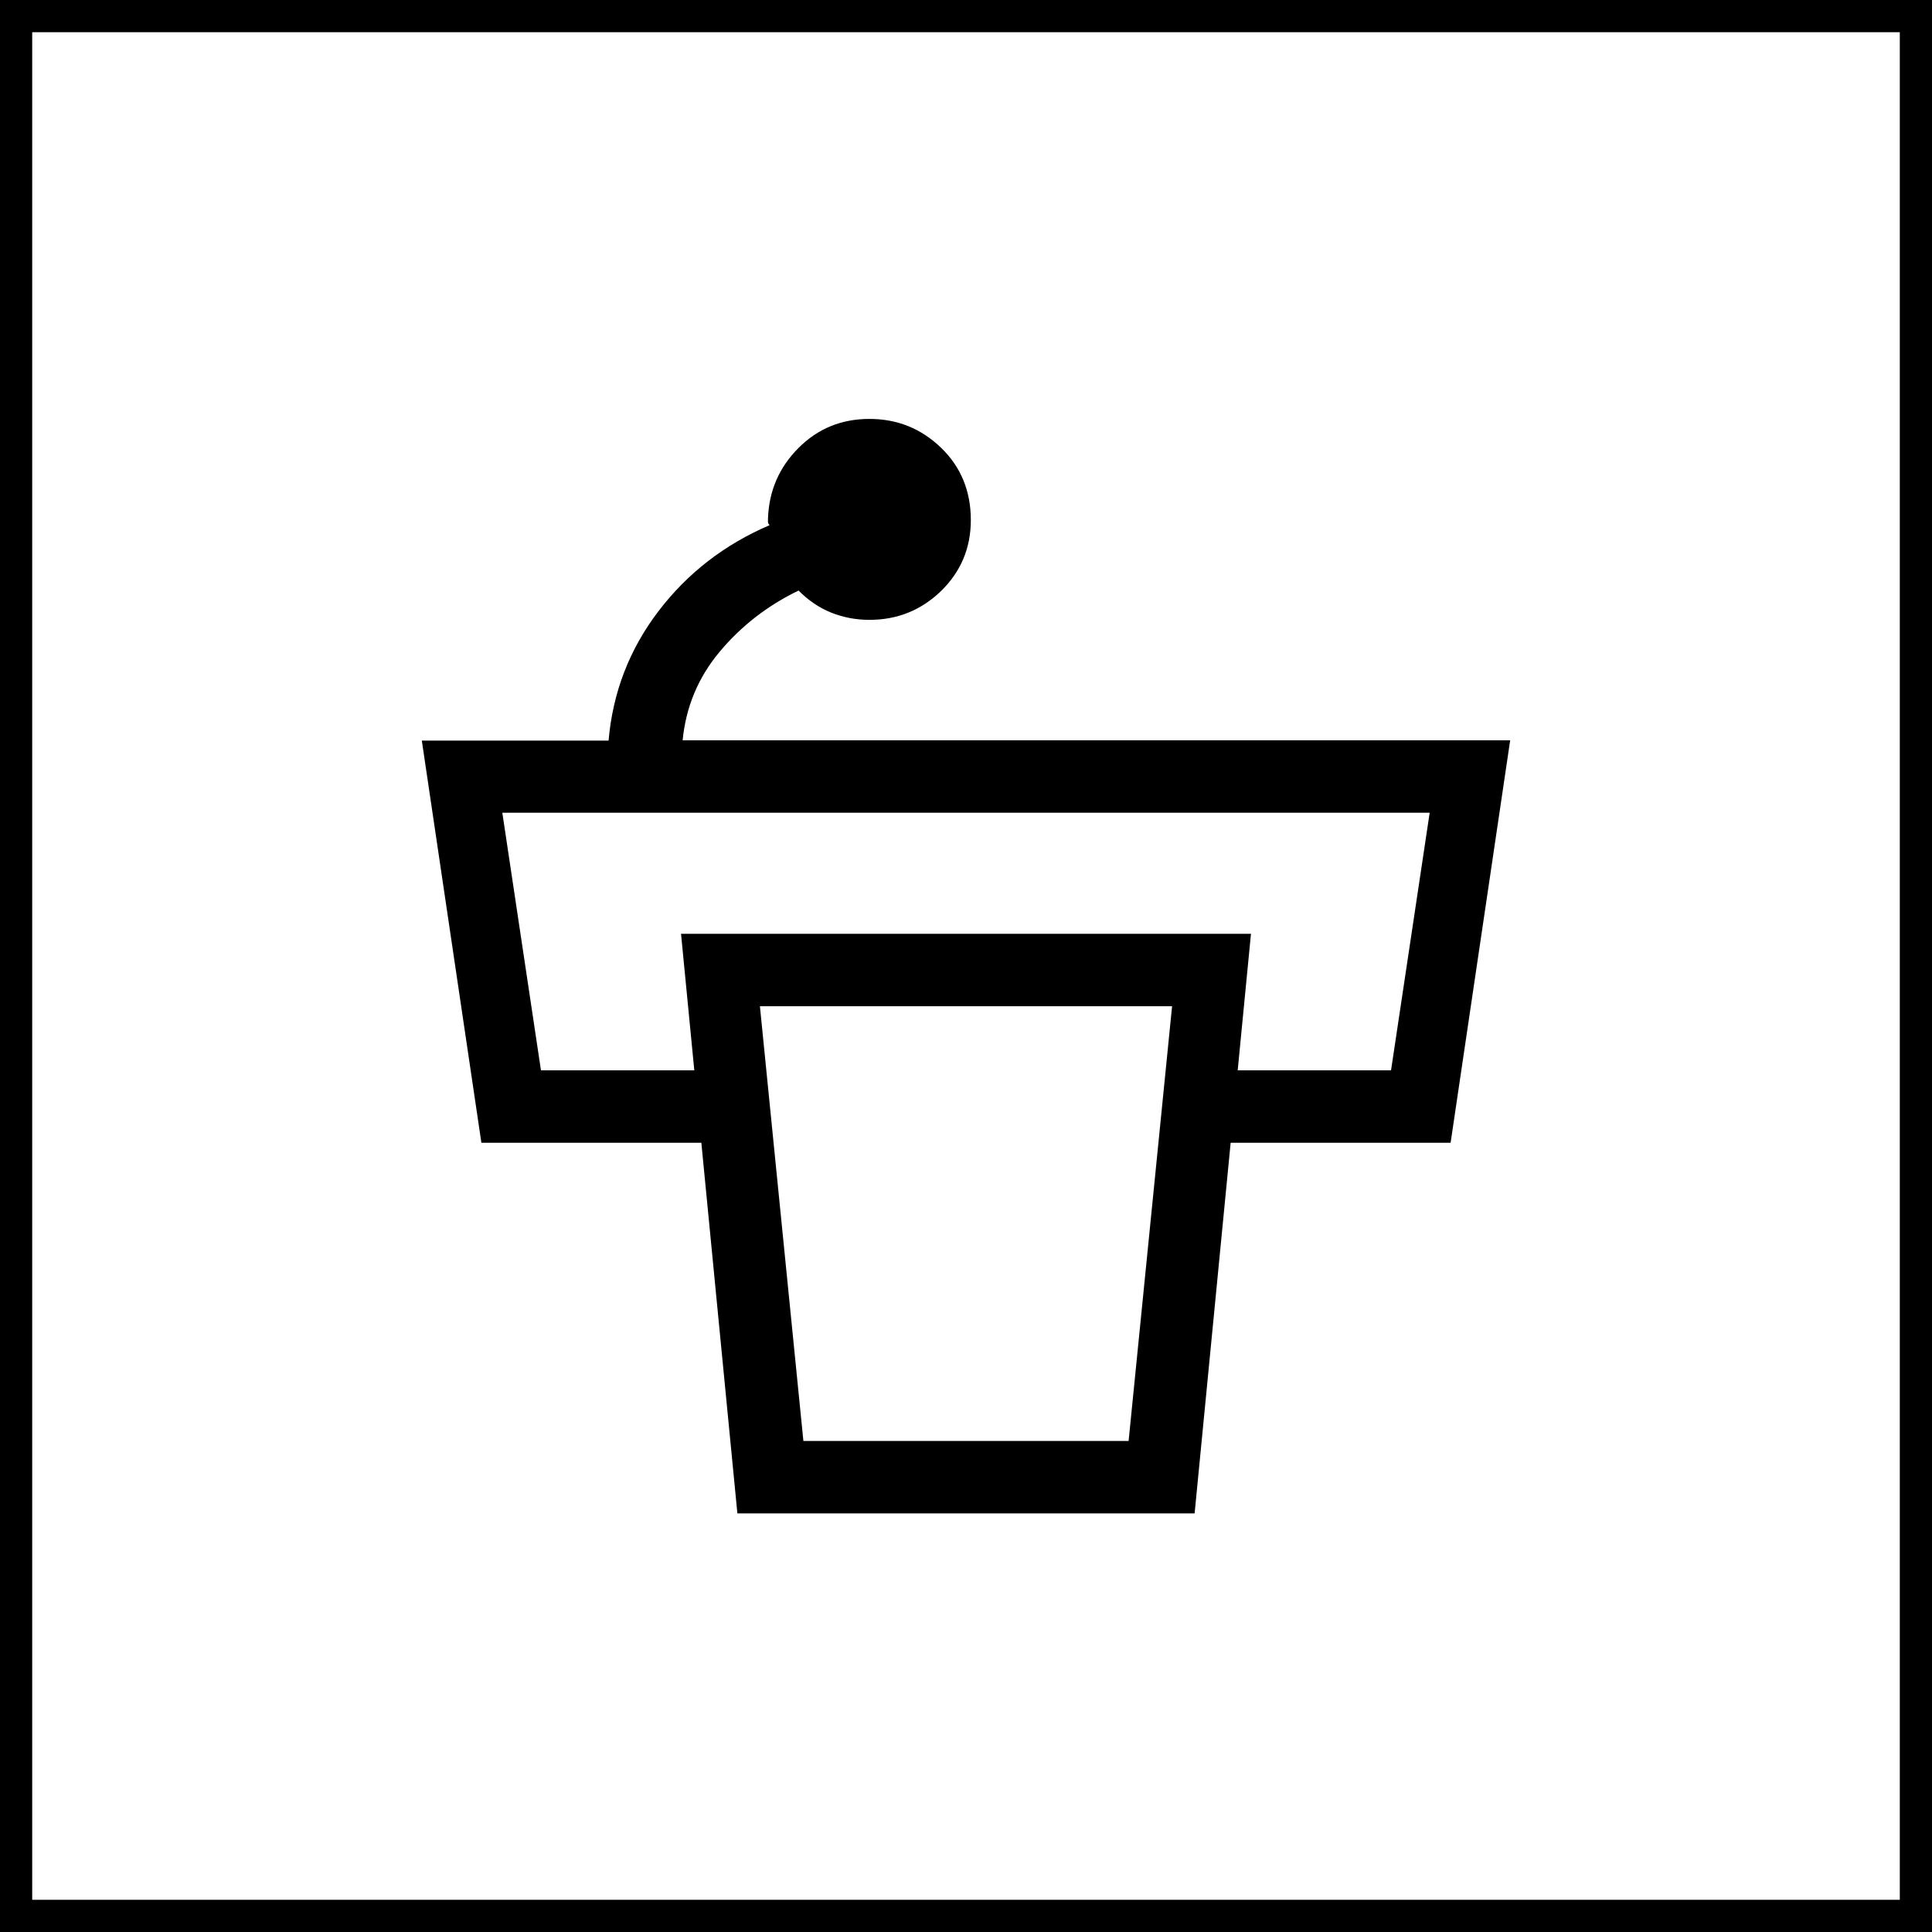 <?xml version="1.0" encoding="utf-8"?>
<!-- Generator: Adobe Illustrator 27.3.1, SVG Export Plug-In . SVG Version: 6.00 Build 0)  -->
<svg version="1.1" id="Icons" xmlns="http://www.w3.org/2000/svg" xmlns:xlink="http://www.w3.org/1999/xlink" x="0px" y="0px"
	 viewBox="0 0 60 60" style="enable-background:new 0 0 60 60;" xml:space="preserve">
<style type="text/css">
	.st0{fill:#FFFFFF;}
</style>
<g>
	<path d="M59,1v58H1V1H59 M60,0H0v60h60V0L60,0z"/>
</g>
<path d="M30.15,16.15c0,0.87-0.31,1.6-0.92,2.2c-0.62,0.6-1.36,0.9-2.23,0.9c-0.43,0-0.83-0.08-1.2-0.23s-0.7-0.38-1-0.68
	c-0.97,0.47-1.78,1.1-2.45,1.9c-0.67,0.8-1.05,1.72-1.15,2.75h25.7l-1.85,12.5h-8.1v-2.25h6.25l1.2-8H15.6l1.2,8h6.25v2.25h-8.1
	L13.1,23h5.8c0.13-1.5,0.65-2.84,1.55-4.02s2.05-2.07,3.45-2.67c-0.03-0.03-0.05-0.07-0.05-0.1v-0.1c0.03-0.87,0.35-1.6,0.95-2.2
	c0.6-0.6,1.33-0.9,2.2-0.9c0.87,0,1.61,0.3,2.23,0.9C29.84,14.5,30.15,15.25,30.15,16.15z M24.95,44.75h10.1l1.35-13.5H23.6
	L24.95,44.75z M22.9,47l-1.75-18h17.7L37.1,47H22.9z"/>
</svg>
